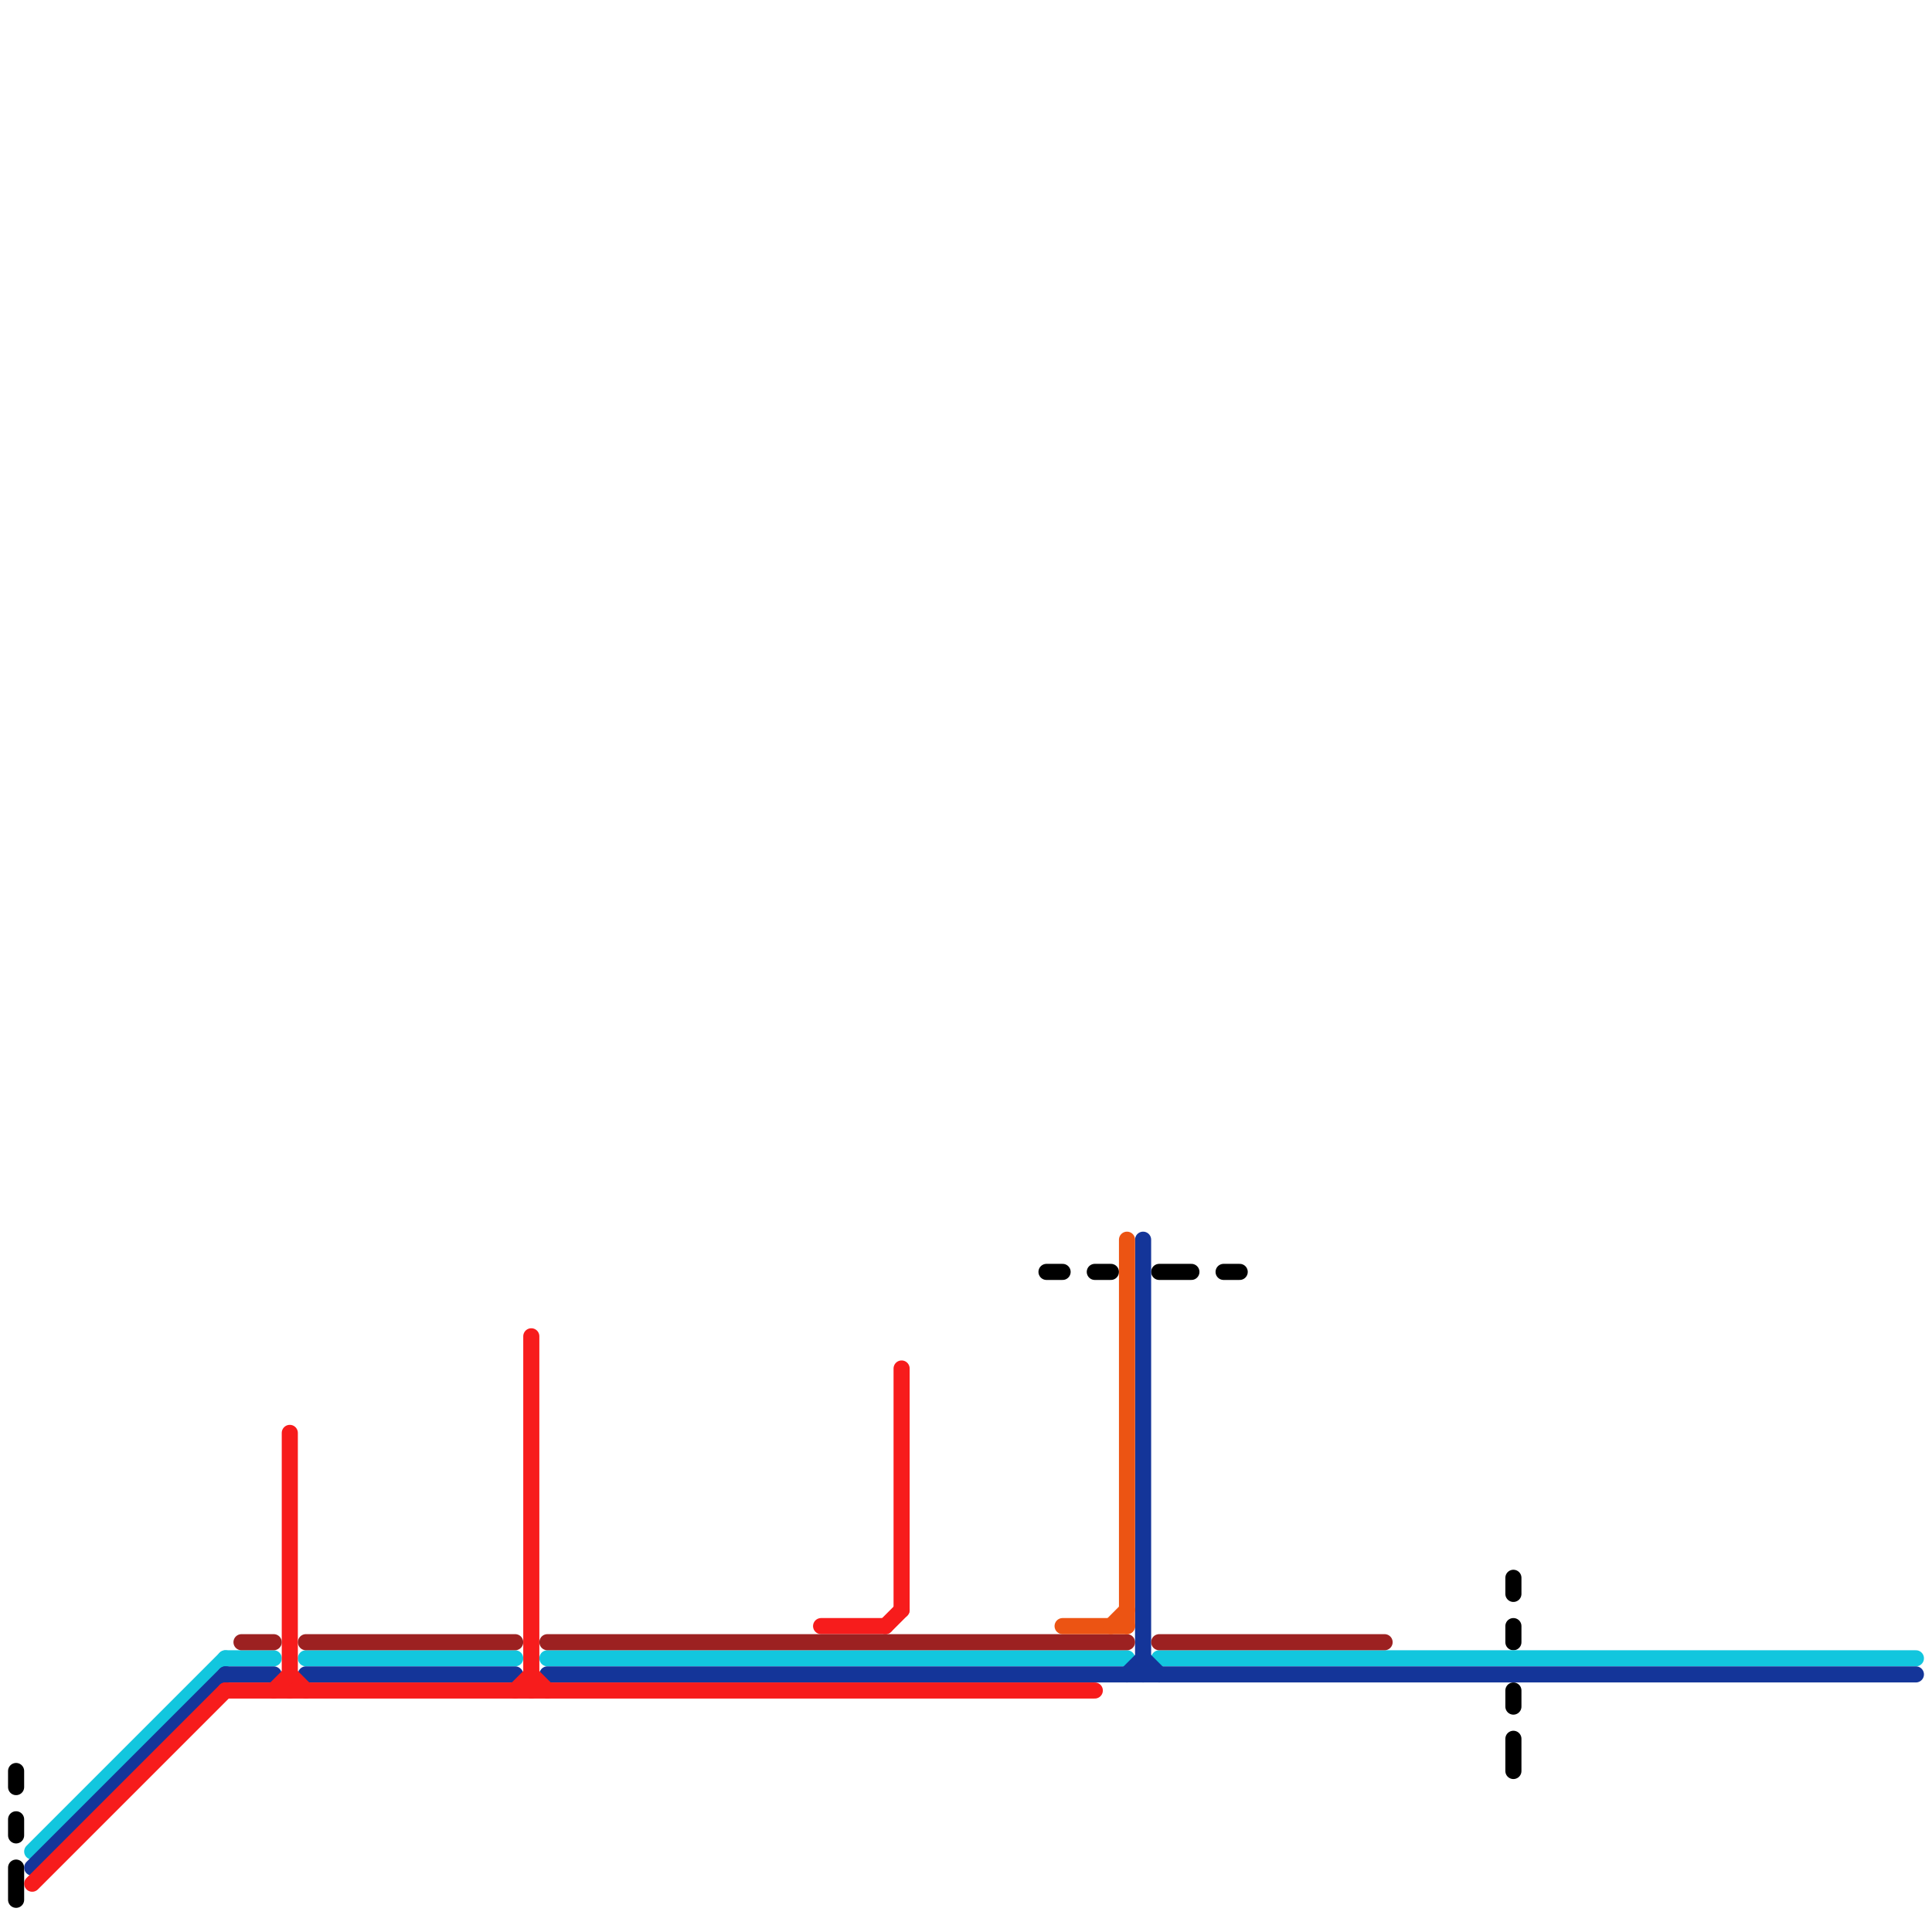 
<svg version="1.1" xmlns="http://www.w3.org/2000/svg" viewBox="0 0 120 120">
<style>text { font: 1px Helvetica; font-weight: 600; white-space: pre; dominant-baseline: central; } line { stroke-width: 1; fill: none; stroke-linecap: round; stroke-linejoin: round; } .c0 { stroke: #000000 } .c1 { stroke: #12c6de } .c2 { stroke: #143599 } .c3 { stroke: #f71c1c } .c4 { stroke: #9c2121 } .c5 { stroke: #ec5413 }</style><defs><g id="wm-xf"><circle r="1.2" fill="#000"/><circle r="0.9" fill="#fff"/><circle r="0.6" fill="#000"/><circle r="0.3" fill="#fff"/></g><g id="wm"><circle r="0.6" fill="#000"/><circle r="0.3" fill="#fff"/></g></defs><line class="c0" x1="94" y1="105" x2="94" y2="106"/><line class="c0" x1="68" y1="79" x2="69" y2="79"/><line class="c0" x1="76" y1="79" x2="77" y2="79"/><line class="c0" x1="1" y1="110" x2="1" y2="111"/><line class="c0" x1="94" y1="108" x2="94" y2="110"/><line class="c0" x1="1" y1="116" x2="1" y2="118"/><line class="c0" x1="94" y1="98" x2="94" y2="99"/><line class="c0" x1="1" y1="113" x2="1" y2="114"/><line class="c0" x1="65" y1="79" x2="66" y2="79"/><line class="c0" x1="94" y1="101" x2="94" y2="102"/><line class="c0" x1="72" y1="79" x2="74" y2="79"/><line class="c1" x1="2" y1="115" x2="14" y2="103"/><line class="c1" x1="14" y1="103" x2="17" y2="103"/><line class="c1" x1="72" y1="103" x2="119" y2="103"/><line class="c1" x1="34" y1="103" x2="70" y2="103"/><line class="c1" x1="19" y1="103" x2="32" y2="103"/><line class="c2" x1="2" y1="116" x2="14" y2="104"/><line class="c2" x1="14" y1="104" x2="17" y2="104"/><line class="c2" x1="34" y1="104" x2="119" y2="104"/><line class="c2" x1="19" y1="104" x2="32" y2="104"/><line class="c2" x1="71" y1="103" x2="72" y2="104"/><line class="c2" x1="70" y1="104" x2="71" y2="103"/><line class="c2" x1="71" y1="77" x2="71" y2="104"/><line class="c3" x1="33" y1="83" x2="33" y2="105"/><line class="c3" x1="18" y1="104" x2="19" y2="105"/><line class="c3" x1="55" y1="101" x2="56" y2="100"/><line class="c3" x1="14" y1="105" x2="68" y2="105"/><line class="c3" x1="32" y1="105" x2="33" y2="104"/><line class="c3" x1="18" y1="89" x2="18" y2="105"/><line class="c3" x1="33" y1="104" x2="34" y2="105"/><line class="c3" x1="2" y1="117" x2="14" y2="105"/><line class="c3" x1="17" y1="105" x2="18" y2="104"/><line class="c3" x1="56" y1="85" x2="56" y2="100"/><line class="c3" x1="51" y1="101" x2="55" y2="101"/><line class="c4" x1="72" y1="102" x2="86" y2="102"/><line class="c4" x1="15" y1="102" x2="17" y2="102"/><line class="c4" x1="34" y1="102" x2="70" y2="102"/><line class="c4" x1="19" y1="102" x2="32" y2="102"/><line class="c5" x1="66" y1="101" x2="70" y2="101"/><line class="c5" x1="69" y1="101" x2="70" y2="100"/><line class="c5" x1="70" y1="77" x2="70" y2="101"/>
</svg>
